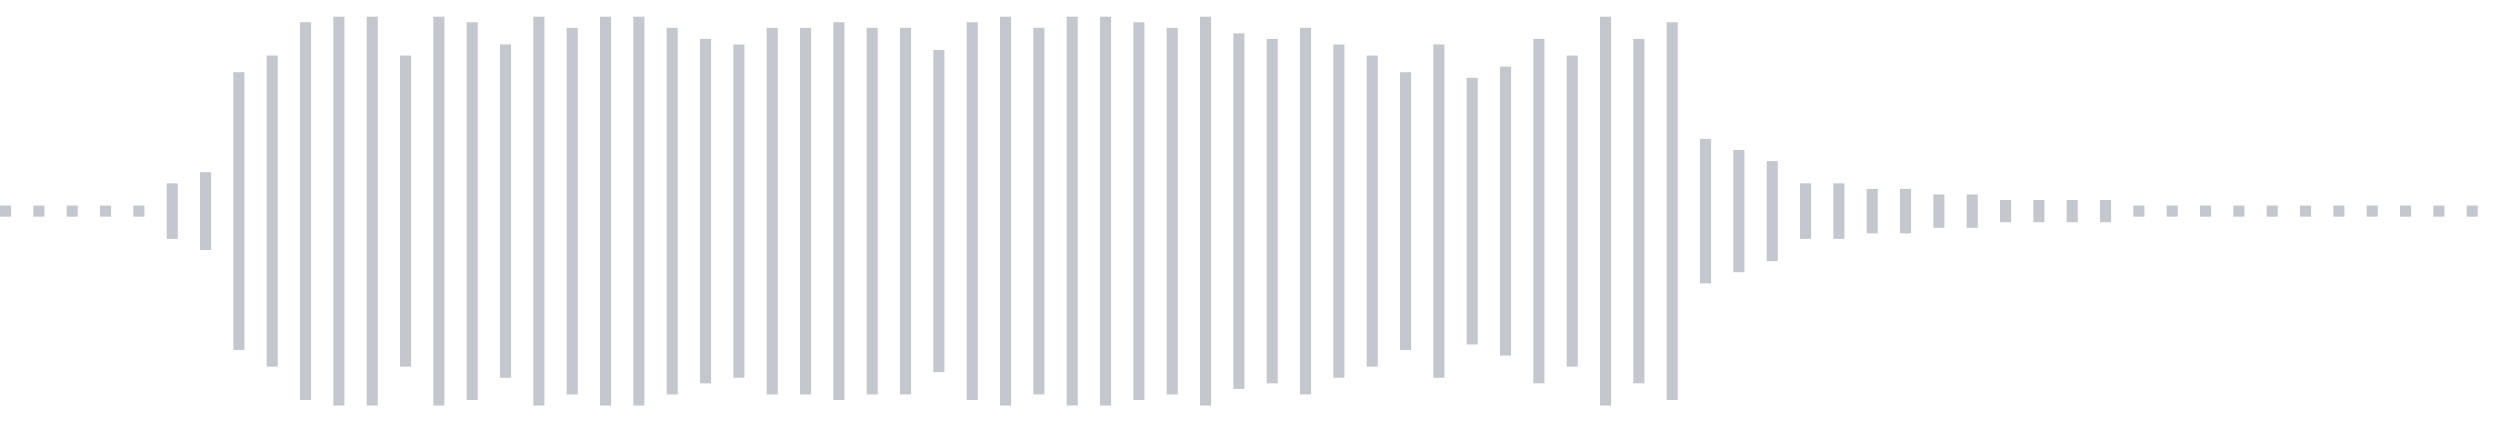 <svg xmlns="http://www.w3.org/2000/svg" xmlns:xlink="http://www.w3/org/1999/xlink" viewBox="0 0 225 38" preserveAspectRatio="none" width="100%" height="100%" fill="#C4C8CE"><g id="waveform-5ed86b1d-2d94-4117-91f3-e6a427d527e6"><rect x="0" y="18.5" width="1" height="1"/><rect x="3" y="18.5" width="1" height="1"/><rect x="6" y="18.5" width="1" height="1"/><rect x="9" y="18.5" width="1" height="1"/><rect x="12" y="18.5" width="1" height="1"/><rect x="15" y="16.5" width="1" height="5"/><rect x="18" y="15.5" width="1" height="7"/><rect x="21" y="6.5" width="1" height="25"/><rect x="24" y="5.0" width="1" height="28"/><rect x="27" y="2.0" width="1" height="34"/><rect x="30" y="1.5" width="1" height="35"/><rect x="33" y="1.5" width="1" height="35"/><rect x="36" y="5.0" width="1" height="28"/><rect x="39" y="1.5" width="1" height="35"/><rect x="42" y="2.0" width="1" height="34"/><rect x="45" y="4.0" width="1" height="30"/><rect x="48" y="1.5" width="1" height="35"/><rect x="51" y="2.5" width="1" height="33"/><rect x="54" y="1.5" width="1" height="35"/><rect x="57" y="1.5" width="1" height="35"/><rect x="60" y="2.5" width="1" height="33"/><rect x="63" y="3.5" width="1" height="31"/><rect x="66" y="4.0" width="1" height="30"/><rect x="69" y="2.5" width="1" height="33"/><rect x="72" y="2.5" width="1" height="33"/><rect x="75" y="2.0" width="1" height="34"/><rect x="78" y="2.5" width="1" height="33"/><rect x="81" y="2.5" width="1" height="33"/><rect x="84" y="4.5" width="1" height="29"/><rect x="87" y="2.0" width="1" height="34"/><rect x="90" y="1.5" width="1" height="35"/><rect x="93" y="2.5" width="1" height="33"/><rect x="96" y="1.5" width="1" height="35"/><rect x="99" y="1.5" width="1" height="35"/><rect x="102" y="2.0" width="1" height="34"/><rect x="105" y="2.5" width="1" height="33"/><rect x="108" y="1.5" width="1" height="35"/><rect x="111" y="3.0" width="1" height="32"/><rect x="114" y="3.5" width="1" height="31"/><rect x="117" y="2.5" width="1" height="33"/><rect x="120" y="4.0" width="1" height="30"/><rect x="123" y="5.0" width="1" height="28"/><rect x="126" y="6.5" width="1" height="25"/><rect x="129" y="4.0" width="1" height="30"/><rect x="132" y="7.0" width="1" height="24"/><rect x="135" y="6.0" width="1" height="26"/><rect x="138" y="3.5" width="1" height="31"/><rect x="141" y="5.0" width="1" height="28"/><rect x="144" y="1.5" width="1" height="35"/><rect x="147" y="3.5" width="1" height="31"/><rect x="150" y="2.0" width="1" height="34"/><rect x="153" y="12.5" width="1" height="13"/><rect x="156" y="13.5" width="1" height="11"/><rect x="159" y="14.5" width="1" height="9"/><rect x="162" y="16.5" width="1" height="5"/><rect x="165" y="16.5" width="1" height="5"/><rect x="168" y="17.0" width="1" height="4"/><rect x="171" y="17.0" width="1" height="4"/><rect x="174" y="17.5" width="1" height="3"/><rect x="177" y="17.5" width="1" height="3"/><rect x="180" y="18.0" width="1" height="2"/><rect x="183" y="18.0" width="1" height="2"/><rect x="186" y="18.0" width="1" height="2"/><rect x="189" y="18.0" width="1" height="2"/><rect x="192" y="18.5" width="1" height="1"/><rect x="195" y="18.5" width="1" height="1"/><rect x="198" y="18.5" width="1" height="1"/><rect x="201" y="18.5" width="1" height="1"/><rect x="204" y="18.5" width="1" height="1"/><rect x="207" y="18.5" width="1" height="1"/><rect x="210" y="18.5" width="1" height="1"/><rect x="213" y="18.5" width="1" height="1"/><rect x="216" y="18.5" width="1" height="1"/><rect x="219" y="18.5" width="1" height="1"/><rect x="222" y="18.5" width="1" height="1"/></g></svg>

